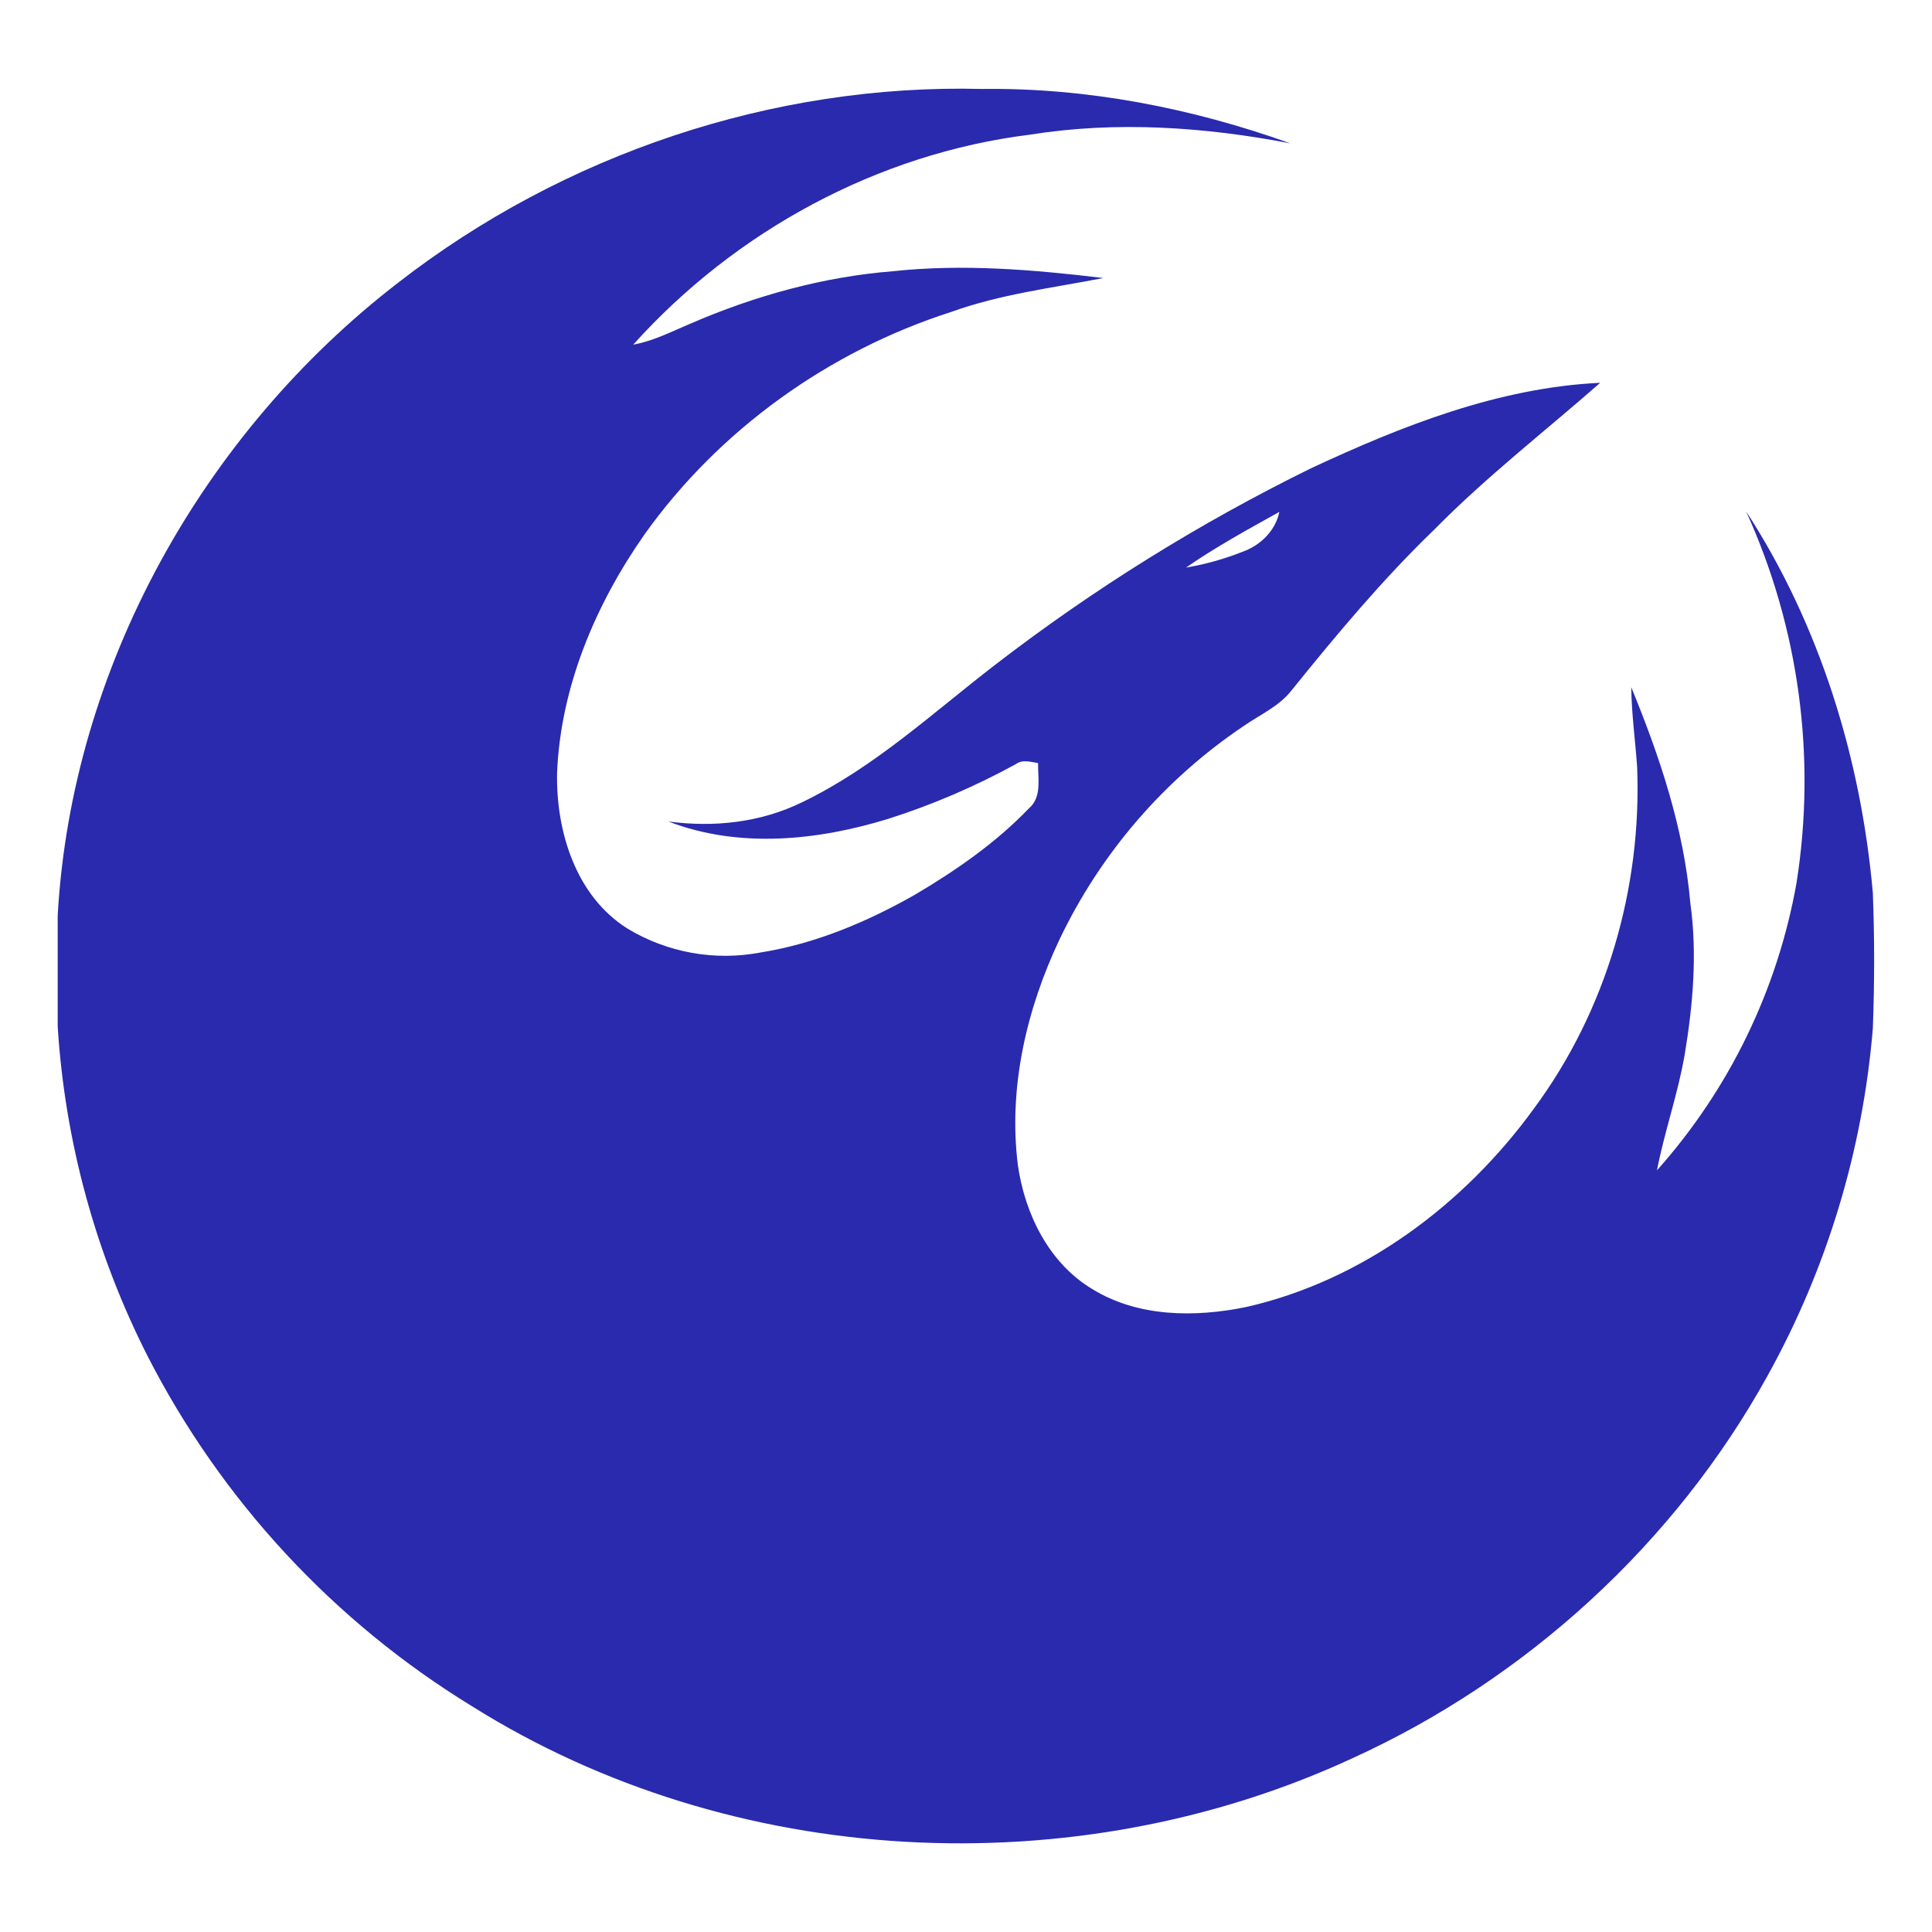 <svg xmlns="http://www.w3.org/2000/svg" version="1.1" xmlns:xlink="http://www.w3.org/1999/xlink" xmlns:svgjs="http://svgjs.com/svgjs" width="1080" height="1080"><svg xmlns="http://www.w3.org/2000/svg" xmlns:xlink="http://www.w3.org/1999/xlink" width="1080" zoomAndPan="magnify" viewBox="0 0 810 810" height="1080" preserveAspectRatio="xMidYMid meet" version="1.0"><defs><clipPath id="SvgjsClipPath1000"><path d="M 24.191 37 L 785.441 37 L 785.441 773 L 24.191 773 Z M 24.191 37 " clip-rule="nonzero"></path></clipPath></defs><g clip-path="url(#bd8abbaac2)"><path fill="#292aad" d="M 166.992 118.473 C 236.148 64.727 324.004 35.066 411.707 37.297 C 455.707 36.73 499.633 45.285 540.988 60.102 C 505.094 53.215 468.098 50.668 431.832 56.457 C 368.062 64.355 308.309 96.844 265.484 144.488 C 273.918 143 281.52 139.027 289.285 135.77 C 316.266 124.062 345.051 116.047 374.414 113.711 C 403.777 110.543 433.379 113.07 462.594 116.566 C 441.145 120.719 419.277 123.363 398.633 130.832 C 347.418 147.301 301.539 180.16 270.258 223.996 C 249.73 253.316 235.109 287.75 233.562 323.855 C 233.039 348.383 241.324 375.633 263.059 389.305 C 267.207 391.812 271.547 393.922 276.082 395.629 C 280.613 397.34 285.266 398.625 290.035 399.48 C 294.805 400.34 299.613 400.754 304.461 400.727 C 309.305 400.703 314.109 400.238 318.871 399.332 C 341.852 395.672 363.602 386.48 383.727 375.039 C 400.863 364.895 417.449 353.395 431.328 338.969 C 436.965 334.176 435.09 326.398 435.227 319.941 C 432.07 319.438 428.711 318.289 425.852 320.387 C 408.828 329.723 391.066 337.344 372.57 343.25 C 342.82 352.43 309.855 355.836 280.195 344.41 C 299.219 346.984 318.961 344.871 336.336 336.32 C 366.426 321.859 391.09 298.832 417.316 278.648 C 458.656 246.82 502.734 219.395 549.555 196.371 C 587.801 178.523 628.305 162.488 670.895 160.492 C 647.645 180.902 623.07 199.941 601.309 222.047 C 579.723 242.871 560.461 265.93 541.641 289.254 C 536.406 296.098 528.328 299.578 521.441 304.367 C 513.164 309.934 505.293 316.023 497.828 322.641 C 490.363 329.258 483.371 336.344 476.855 343.891 C 470.336 351.441 464.348 359.391 458.891 367.742 C 453.434 376.09 448.555 384.766 444.254 393.766 C 430.375 423.043 422.684 456.02 426.746 488.449 C 429.633 508.812 439.703 529.488 457.836 540.379 C 477.023 552.277 501.047 552.383 522.512 547.965 C 571.305 536.883 613.891 504.988 643.004 464.902 C 673.406 423.965 688.402 372.375 686.379 321.578 C 685.605 310.422 684.043 299.266 683.91 288.125 C 695.809 317.102 705.953 347.191 708.676 378.609 C 711.652 399.852 709.793 421.391 706.266 442.426 C 703.426 458.789 697.832 474.422 694.695 490.664 C 702.238 482.207 709.16 473.273 715.465 463.855 C 721.773 454.441 727.398 444.637 732.344 434.441 C 737.293 424.246 741.512 413.758 745.008 402.977 C 748.504 392.199 751.238 381.23 753.215 370.07 C 754.25 363.512 755.047 356.922 755.602 350.301 C 756.156 343.684 756.469 337.055 756.543 330.414 C 756.613 323.77 756.445 317.137 756.031 310.508 C 755.621 303.879 754.969 297.273 754.074 290.691 C 753.18 284.109 752.047 277.57 750.676 271.07 C 749.305 264.574 747.699 258.133 745.859 251.75 C 744.02 245.367 741.949 239.062 739.648 232.832 C 737.348 226.602 734.824 220.461 732.074 214.418 C 762.984 262.016 780.184 317.918 785.195 374.297 C 785.922 393.23 785.922 412.242 785.195 431.164 C 784.145 443.887 782.426 456.52 780.035 469.062 C 777.648 481.602 774.605 493.984 770.906 506.203 C 767.207 518.422 762.871 530.414 757.906 542.172 C 752.938 553.934 747.359 565.398 741.18 576.57 C 702.324 646.988 640.027 703.945 566.855 737.223 C 450.398 791.117 307.016 783.812 197.949 715.387 C 190.746 710.977 183.699 706.328 176.812 701.438 C 169.926 696.547 163.215 691.422 156.68 686.07 C 150.145 680.719 143.801 675.152 137.648 669.363 C 131.496 663.578 125.547 657.586 119.805 651.391 C 114.062 645.199 108.539 638.812 103.238 632.238 C 97.934 625.668 92.859 618.918 88.02 611.996 C 83.176 605.074 78.578 597.996 74.223 590.758 C 69.867 583.523 65.766 576.145 61.914 568.625 C 56.469 557.898 51.578 546.918 47.246 535.691 C 42.914 524.465 39.168 513.051 36 501.441 C 32.832 489.832 30.258 478.094 28.285 466.223 C 26.312 454.355 24.949 442.414 24.191 430.406 L 24.191 383.785 C 30.039 280.047 84.988 181.602 166.992 118.473 M 497.227 237.965 C 505.395 236.582 513.328 234.359 521.023 231.301 C 528.461 228.668 534.77 222.465 536.375 214.609 C 523.047 222.031 509.629 229.367 497.227 237.965 Z M 497.227 237.965 " fill-opacity="1" fill-rule="nonzero"></path></g></svg><style>@media (prefers-color-scheme: light) { :root { filter: none; } }
</style></svg>